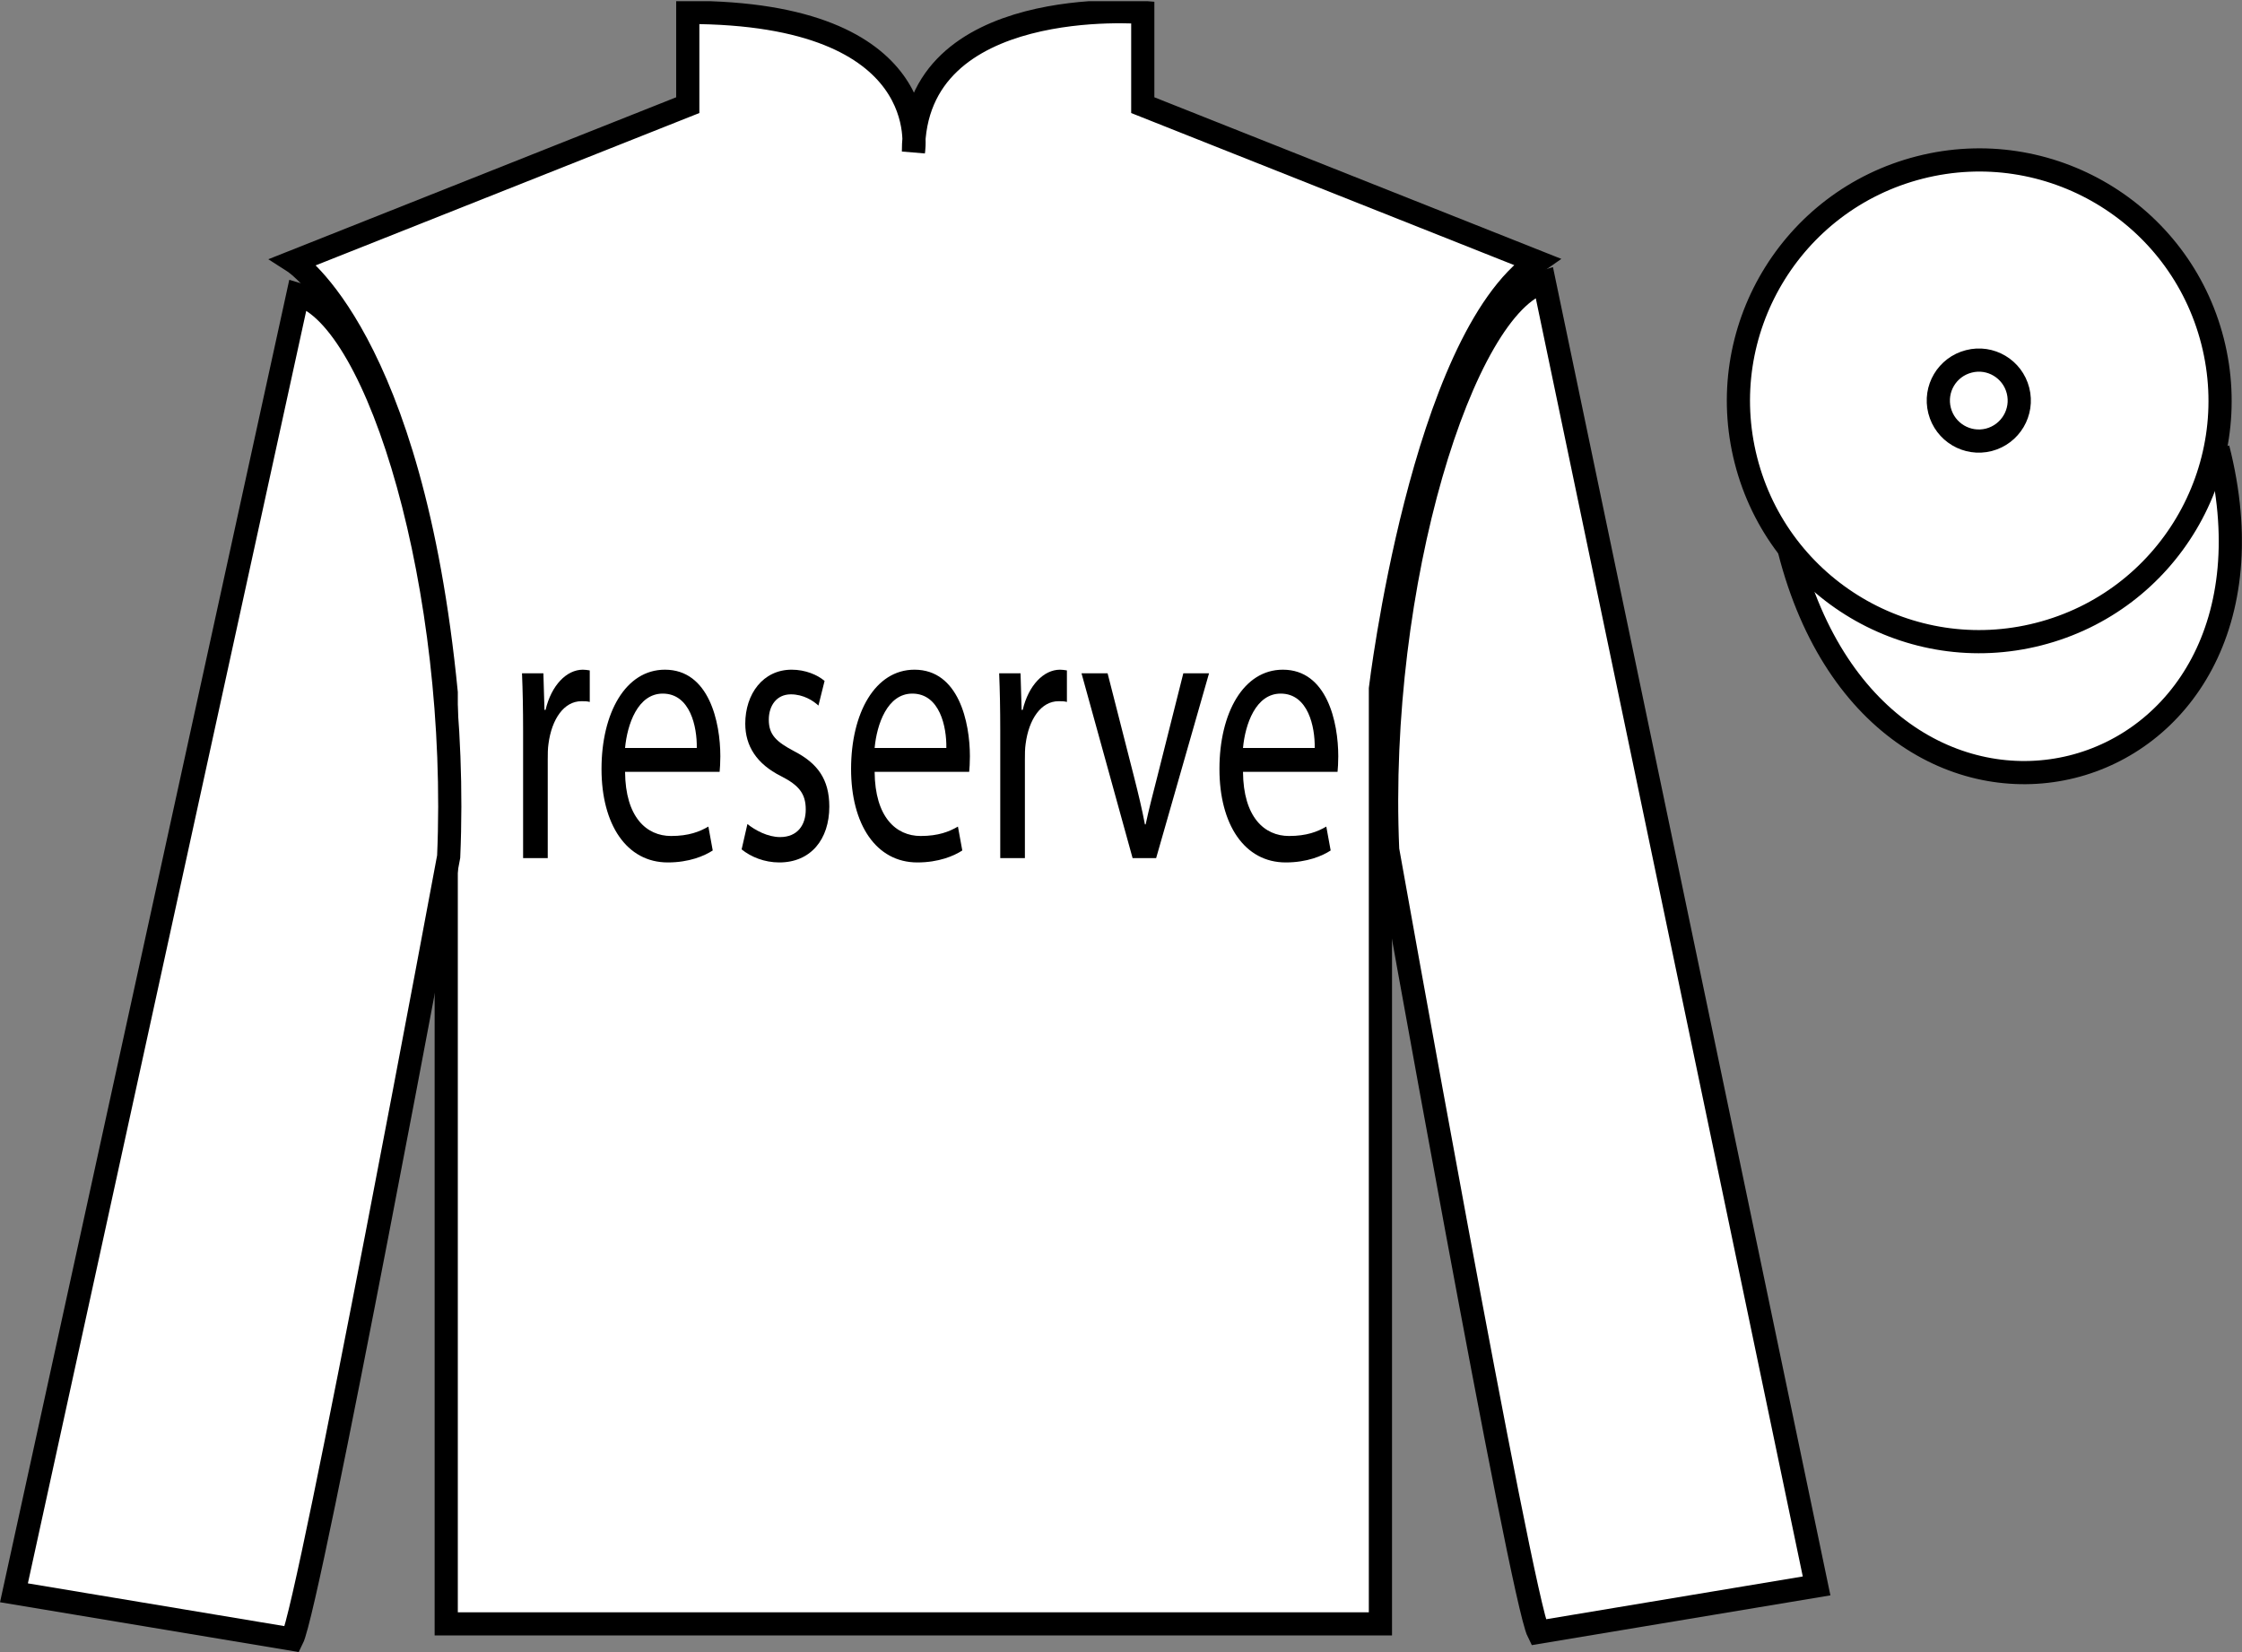 <?xml version="1.0" encoding="UTF-8"?>
<svg xmlns="http://www.w3.org/2000/svg" xmlns:xlink="http://www.w3.org/1999/xlink" width="96.7pt" height="71.25pt" viewBox="0 0 96.7 71.25" version="1.1">
<rect x="0" y="0" width="96.7" height="71.25" fill="#808080" stroke="none"/>
<defs>
<g>
<symbol overflow="visible" id="glyph0-0">
<path style="stroke:none;" d="M 0 0 L 6 0 L 6 -11.516 L 0 -11.516 L 0 0 Z M 3 -6.5 L 0.953 -10.688 L 5.047 -10.688 L 3 -6.5 Z M 3.359 -5.766 L 5.406 -9.953 L 5.406 -1.562 L 3.359 -5.766 Z M 0.953 -0.828 L 3 -5.016 L 5.047 -0.828 L 0.953 -0.828 Z M 0.594 -9.953 L 2.641 -5.766 L 0.594 -1.562 L 0.594 -9.953 Z M 0.594 -9.953 "/>
</symbol>
<symbol overflow="visible" id="glyph0-1">
<path style="stroke:none;" d="M 0.875 0 L 1.938 0 L 1.938 -4.25 C 1.938 -4.469 1.938 -4.719 1.969 -4.922 C 2.109 -6 2.641 -6.766 3.391 -6.766 C 3.531 -6.766 3.641 -6.766 3.75 -6.734 L 3.75 -8.094 C 3.641 -8.109 3.562 -8.125 3.453 -8.125 C 2.75 -8.125 2.094 -7.453 1.844 -6.391 L 1.797 -6.391 L 1.75 -7.969 L 0.828 -7.969 C 0.859 -7.219 0.875 -6.422 0.875 -5.484 L 0.875 0 Z M 0.875 0 "/>
</symbol>
<symbol overflow="visible" id="glyph0-2">
<path style="stroke:none;" d="M 5.547 -3.719 C 5.562 -3.891 5.578 -4.094 5.578 -4.391 C 5.578 -5.859 5.094 -8.125 3.188 -8.125 C 1.484 -8.125 0.453 -6.25 0.453 -3.844 C 0.453 -1.453 1.531 0.188 3.312 0.188 C 4.234 0.188 4.891 -0.094 5.25 -0.328 L 5.062 -1.359 C 4.688 -1.141 4.219 -0.953 3.453 -0.953 C 2.391 -0.953 1.484 -1.766 1.469 -3.719 L 5.547 -3.719 Z M 1.469 -4.75 C 1.562 -5.766 2.016 -7.094 3.094 -7.094 C 4.281 -7.094 4.578 -5.656 4.562 -4.75 L 1.469 -4.75 Z M 1.469 -4.75 "/>
</symbol>
<symbol overflow="visible" id="glyph0-3">
<path style="stroke:none;" d="M 0.484 -0.375 C 0.891 -0.047 1.469 0.188 2.109 0.188 C 3.469 0.188 4.266 -0.812 4.266 -2.219 C 4.266 -3.406 3.75 -4.094 2.75 -4.609 C 1.984 -5.016 1.656 -5.312 1.656 -5.969 C 1.656 -6.562 1.984 -7.062 2.609 -7.062 C 3.156 -7.062 3.578 -6.781 3.797 -6.578 L 4.062 -7.641 C 3.75 -7.906 3.234 -8.125 2.641 -8.125 C 1.406 -8.125 0.641 -7.078 0.641 -5.797 C 0.641 -4.844 1.125 -4.062 2.188 -3.531 C 2.953 -3.141 3.25 -2.781 3.25 -2.094 C 3.25 -1.422 2.891 -0.906 2.141 -0.906 C 1.609 -0.906 1.062 -1.203 0.734 -1.469 L 0.484 -0.375 Z M 0.484 -0.375 "/>
</symbol>
<symbol overflow="visible" id="glyph0-4">
<path style="stroke:none;" d="M 0.156 -7.969 L 2.359 0 L 3.375 0 L 5.656 -7.969 L 4.547 -7.969 L 3.422 -3.5 C 3.234 -2.766 3.062 -2.109 2.922 -1.453 L 2.891 -1.453 C 2.766 -2.109 2.609 -2.766 2.422 -3.5 L 1.281 -7.969 L 0.156 -7.969 Z M 0.156 -7.969 "/>
</symbol>
</g>
<clipPath id="clip1">
  <path d="M 0 71.25 L 96.695 71.25 L 96.695 0.051 L 0 0.051 L 0 71.25 Z M 0 71.25 "/>
</clipPath>
</defs>
<g id="surface0">
<g clip-path="url(#clip1)" clip-rule="nonzero">
<path style=" stroke:none;fill-rule:nonzero;fill:rgb(100%,100%,100%);fill-opacity:1;" d="M 12.664 11.285 C 12.664 11.285 17.746 14.535 19.246 29.871 C 19.246 29.871 19.246 44.871 19.246 70.035 L 59.539 70.035 L 59.539 29.703 C 59.539 29.703 61.332 14.703 66.289 11.285 L 49.289 4.535 L 49.289 0.535 C 49.289 0.535 39.398 -0.297 39.398 6.535 C 39.398 6.535 40.414 0.535 29.664 0.535 L 29.664 4.535 L 12.664 11.285 "/>
<path style="fill:none;stroke-width:10;stroke-linecap:butt;stroke-linejoin:miter;stroke:rgb(0%,0%,0%);stroke-opacity:1;stroke-miterlimit:4;" d="M 126.641 599.648 C 126.641 599.648 177.461 567.148 192.461 413.789 C 192.461 413.789 192.461 263.789 192.461 12.148 L 595.391 12.148 L 595.391 415.469 C 595.391 415.469 613.32 565.469 662.891 599.648 L 492.891 667.148 L 492.891 707.148 C 492.891 707.148 393.984 715.469 393.984 647.148 C 393.984 647.148 404.141 707.148 296.641 707.148 L 296.641 667.148 L 126.641 599.648 Z M 126.641 599.648 " transform="matrix(0.1,0,0,-0.1,0,71.25)"/>
<path style=" stroke:none;fill-rule:nonzero;fill:rgb(100%,100%,100%);fill-opacity:1;" d="M 12.602 70.695 C 13.352 69.195 19.352 36.945 19.352 36.945 C 19.852 25.445 16.352 13.695 12.852 12.695 L 0.602 68.695 L 12.602 70.695 "/>
<path style="fill:none;stroke-width:10;stroke-linecap:butt;stroke-linejoin:miter;stroke:rgb(0%,0%,0%);stroke-opacity:1;stroke-miterlimit:4;" d="M 126.016 5.547 C 133.516 20.547 193.516 343.047 193.516 343.047 C 198.516 458.047 163.516 575.547 128.516 585.547 L 6.016 25.547 L 126.016 5.547 Z M 126.016 5.547 " transform="matrix(0.1,0,0,-0.1,0,71.25)"/>
<path style=" stroke:none;fill-rule:nonzero;fill:rgb(100%,100%,100%);fill-opacity:1;" d="M 78.352 68.398 L 66.602 12.148 C 63.102 13.148 59.352 25.148 59.852 36.648 C 59.852 36.648 65.602 68.898 66.352 70.398 L 78.352 68.398 "/>
<path style="fill:none;stroke-width:10;stroke-linecap:butt;stroke-linejoin:miter;stroke:rgb(0%,0%,0%);stroke-opacity:1;stroke-miterlimit:4;" d="M 783.516 28.516 L 666.016 591.016 C 631.016 581.016 593.516 461.016 598.516 346.016 C 598.516 346.016 656.016 23.516 663.516 8.516 L 783.516 28.516 Z M 783.516 28.516 " transform="matrix(0.1,0,0,-0.1,0,71.25)"/>
<path style="fill-rule:nonzero;fill:rgb(100%,100%,100%);fill-opacity:1;stroke-width:10;stroke-linecap:butt;stroke-linejoin:miter;stroke:rgb(0%,0%,0%);stroke-opacity:1;stroke-miterlimit:4;" d="M 771.758 475.195 C 811.484 319.531 995.391 367.148 956.641 519.141 " transform="matrix(0.1,0,0,-0.1,0,71.25)"/>
<path style=" stroke:none;fill-rule:nonzero;fill:rgb(99.094%,72.934%,33.724%);fill-opacity:1;" d="M 85.797 18.977 C 86.734 18.738 87.297 17.789 87.059 16.855 C 86.82 15.922 85.871 15.355 84.934 15.594 C 84 15.832 83.438 16.785 83.676 17.719 C 83.914 18.652 84.863 19.219 85.797 18.977 "/>
<path style="fill:none;stroke-width:10;stroke-linecap:butt;stroke-linejoin:miter;stroke:rgb(0%,0%,0%);stroke-opacity:1;stroke-miterlimit:4;" d="M 857.969 522.734 C 867.344 525.117 872.969 534.609 870.586 543.945 C 868.203 553.281 858.711 558.945 849.336 556.562 C 840 554.18 834.375 544.648 836.758 535.312 C 839.141 525.977 848.633 520.312 857.969 522.734 Z M 857.969 522.734 " transform="matrix(0.1,0,0,-0.1,0,71.25)"/>
<path style=" stroke:none;fill-rule:nonzero;fill:rgb(100%,100%,100%);fill-opacity:1;" d="M 87.934 27.348 C 93.492 25.93 96.848 20.277 95.43 14.719 C 94.012 9.16 88.355 5.805 82.801 7.223 C 77.242 8.641 73.887 14.297 75.305 19.855 C 76.723 25.41 82.379 28.77 87.934 27.348 "/>
<path style="fill:none;stroke-width:10;stroke-linecap:butt;stroke-linejoin:miter;stroke:rgb(0%,0%,0%);stroke-opacity:1;stroke-miterlimit:4;" d="M 879.336 439.023 C 934.922 453.203 968.477 509.727 954.297 565.312 C 940.117 620.898 883.555 654.453 828.008 640.273 C 772.422 626.094 738.867 569.531 753.047 513.945 C 767.227 458.398 823.789 424.805 879.336 439.023 Z M 879.336 439.023 " transform="matrix(0.1,0,0,-0.1,0,71.25)"/>
<path style=" stroke:none;fill-rule:nonzero;fill:rgb(100%,100%,100%);fill-opacity:1;" d="M 85.781 18.969 C 86.715 18.727 87.277 17.777 87.039 16.844 C 86.801 15.91 85.852 15.344 84.918 15.586 C 83.98 15.824 83.418 16.773 83.656 17.707 C 83.895 18.641 84.844 19.207 85.781 18.969 "/>
<path style="fill:none;stroke-width:10;stroke-linecap:butt;stroke-linejoin:miter;stroke:rgb(0%,0%,0%);stroke-opacity:1;stroke-miterlimit:4;" d="M 857.812 522.812 C 867.148 525.234 872.773 534.727 870.391 544.062 C 868.008 553.398 858.516 559.062 849.18 556.641 C 839.805 554.258 834.18 544.766 836.562 535.43 C 838.945 526.094 848.438 520.43 857.812 522.812 Z M 857.812 522.812 " transform="matrix(0.1,0,0,-0.1,0,71.25)"/>
<g style="fill:rgb(0%,0%,0%);fill-opacity:1;">
  <use xlink:href="#glyph0-1" x="21.687" y="37.008"/>
</g>
<g style="fill:rgb(0%,0%,0%);fill-opacity:1;">
  <use xlink:href="#glyph0-2" x="25.491" y="37.008"/>
  <use xlink:href="#glyph0-3" x="31.503" y="37.008"/>
  <use xlink:href="#glyph0-2" x="36.255" y="37.008"/>
  <use xlink:href="#glyph0-1" x="42.267" y="37.008"/>
</g>
<g style="fill:rgb(0%,0%,0%);fill-opacity:1;">
  <use xlink:href="#glyph0-4" x="46.491" y="37.008"/>
</g>
<g style="fill:rgb(0%,0%,0%);fill-opacity:1;">
  <use xlink:href="#glyph0-2" x="52.143" y="37.008"/>
</g>
</g>
</g>
</svg>
